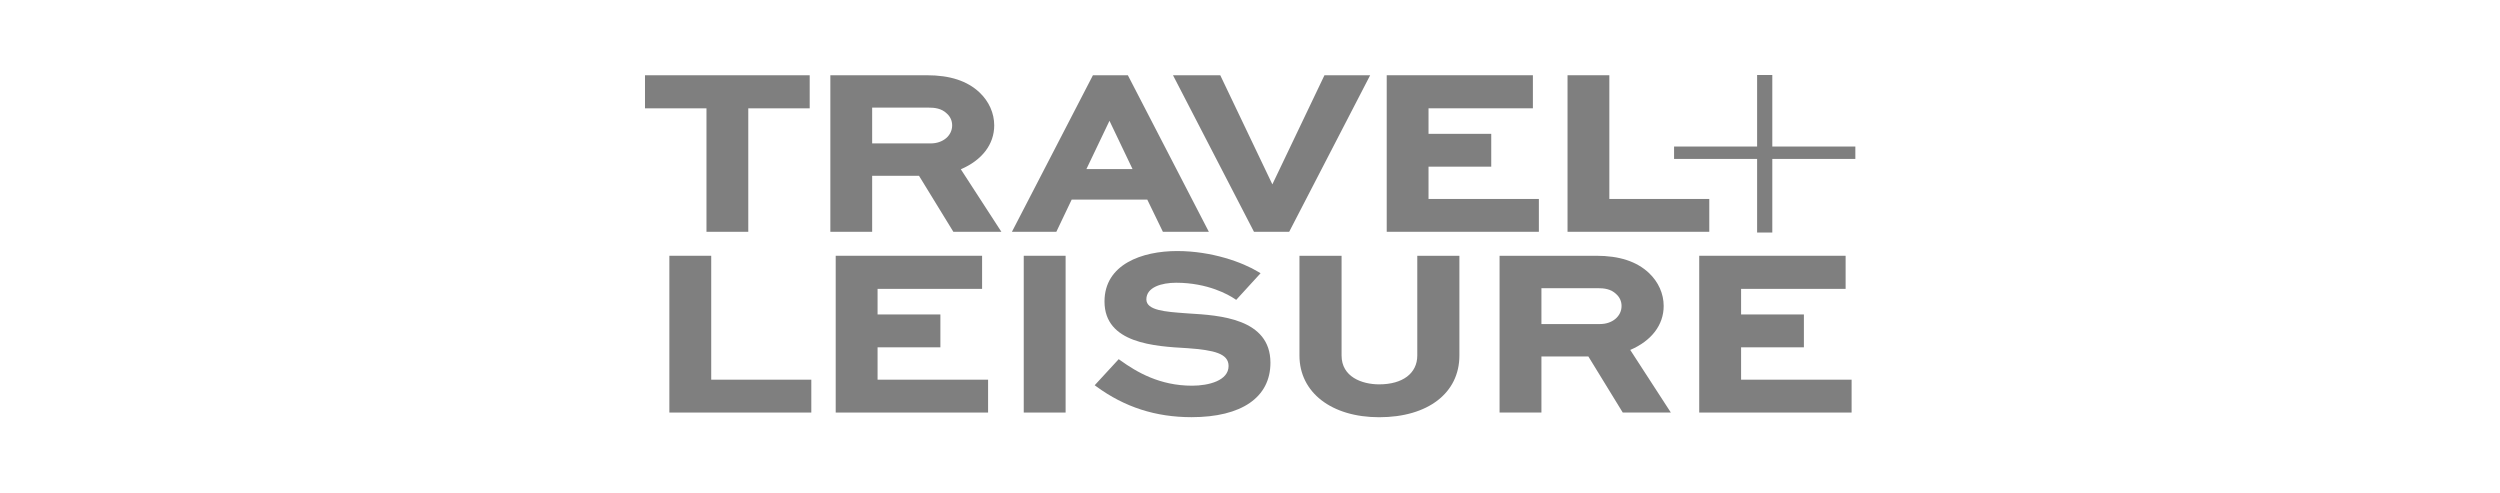 <svg width="5021" height="991" viewBox="0 0 5021 991" fill="none" xmlns="http://www.w3.org/2000/svg">
<g clip-path="url(#clip0_176_2)">
<mask id="mask0_176_2" style="mask-type:luminance" maskUnits="userSpaceOnUse" x="1295" y="148" width="2432" height="695">
<path d="M3727 148H1295V843H3727V148Z" fill="white"/>
</mask>
<g mask="url(#mask0_176_2)">
<path d="M2393.03 837.859C2321.17 837.859 2258.74 817.739 2202.17 776.354L2198.58 773.721L2246.83 721.348L2250.37 723.893C2283.29 747.517 2329.38 774.639 2394.08 774.639C2427.94 774.639 2467.48 764.265 2467.48 735.101C2467.48 710.059 2438.6 703.209 2385.32 699.309C2318.85 695.566 2218.28 689.894 2218.28 605.504C2218.28 530.794 2293.68 504.188 2364.23 504.188C2433.81 504.188 2495.69 526.824 2527.53 546.233L2531.71 548.77L2482.8 602.256L2479.28 599.918C2468 592.399 2426.23 567.86 2362.14 567.86C2333.24 567.86 2302.35 576.647 2302.35 601.301C2302.35 623.413 2340.66 626.176 2381.22 629.101L2387.65 629.568C2448.91 633.269 2551.55 639.463 2551.55 728.538C2551.55 798.013 2493.77 837.859 2393.03 837.859Z" fill="black" fill-opacity="0.5"/>
<path d="M3718.76 828.569H3412.72V513.691H3706.73V580.176H3496.8V631.545H3622.95V697.562H3496.8V762.551H3718.76V828.569Z" fill="black" fill-opacity="0.5"/>
<path d="M2769.92 837.958C2674.17 837.958 2609.83 788.182 2609.83 714.086V513.691H2694.42V714.086C2694.42 756.788 2735.09 771.941 2769.92 771.941C2817.13 771.941 2846.46 749.793 2846.46 714.086V513.691H2931.05V714.086C2931.05 789.335 2867.81 837.958 2769.92 837.958Z" fill="black" fill-opacity="0.5"/>
<path d="M3362.2 319.146H3528.97V467.042H3559.5V319.146H3727V294.346H3559.5V150.582H3528.97V294.346H3362.2V319.146Z" fill="black" fill-opacity="0.5"/>
<path d="M2140.16 513.691H2056.09V828.569H2140.16V513.691Z" fill="black" fill-opacity="0.5"/>
<path d="M1984.47 828.569H1678.43V513.691H1972.43V580.176H1762.51V631.545H1888.67V697.562H1762.51V762.551H1984.47V828.569Z" fill="black" fill-opacity="0.5"/>
<path d="M1629.43 828.569H1344.34V513.691H1428.41V762.551H1629.43V828.569Z" fill="black" fill-opacity="0.5"/>
<path d="M3213.7 650.801H3095.8V578.764H3208.47C3221.61 578.764 3235.26 580.201 3246.04 590.706C3253.04 596.989 3256.74 605.239 3256.74 614.548C3256.74 635.216 3238.23 650.801 3213.7 650.801ZM3274.16 702.805C3316.93 684.506 3341.33 652.573 3341.33 614.552C3341.33 589.925 3330.87 566.403 3311.79 548.302C3287 525.012 3252.37 513.691 3205.85 513.691H3011.73V828.569H3095.8V715.879H3190.04L3259.14 828.561H3355.72L3274.16 702.805Z" fill="black" fill-opacity="0.5"/>
<path d="M3432.91 465.522H3148.24V151.125H3232.2V399.595H3432.91V465.522Z" fill="black" fill-opacity="0.5"/>
<path d="M3090.67 465.522H2785.09V151.125H3078.65V217.519H2869.05V268.8H2995.01V334.727H2869.05V399.595H3090.67V465.522Z" fill="black" fill-opacity="0.5"/>
<path d="M2589.2 465.522H2518.49L2355.84 151.125H2450.77L2555.41 370.269L2660.05 151.125H2751.84L2589.2 465.522Z" fill="black" fill-opacity="0.5"/>
<path d="M1502.84 465.522H1418.88V217.519H1295V151.125H1626.19V217.519H1502.84V465.522Z" fill="black" fill-opacity="0.5"/>
<path d="M2181.94 339.59L2228.27 242.62L2274.61 339.59H2181.94ZM2265.19 151.125H2195.03L2032.37 465.522H2121.55L2152.39 400.828H2304.18L2335.55 465.522H2427.85L2265.19 151.125Z" fill="black" fill-opacity="0.5"/>
<path d="M1869.35 288.015H1751.64V216.11H1864.12C1877.25 216.11 1890.87 217.543 1901.63 228.029C1908.62 234.3 1912.31 242.534 1912.31 251.837C1912.31 272.461 1893.84 288.015 1869.35 288.015ZM1929.72 339.957C1972.42 321.693 1996.79 289.795 1996.79 251.833C1996.79 227.244 1986.32 203.753 1967.28 185.683C1942.54 162.424 1907.94 151.125 1861.51 151.125H1667.68V465.518H1751.64V353.012H1845.72L1914.71 465.518H2011.17L1929.72 339.957Z" fill="black" fill-opacity="0.5"/>
</g>
</g>
<defs>
<clipPath id="clip0_176_2">
<rect width="2432" height="695" fill="white" transform="translate(1295 148)"/>
</clipPath>
</defs>
</svg>
